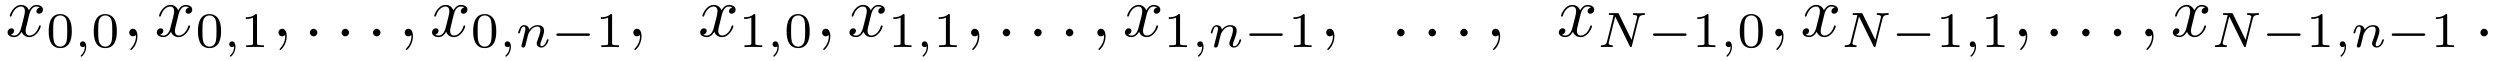 <?xml version="1.0" encoding="UTF-8"?>
<svg xmlns="http://www.w3.org/2000/svg" xmlns:xlink="http://www.w3.org/1999/xlink" width="491pt" height="12pt" viewBox="0 0 491 12" version="1.1">
<defs>
<g>
<symbol overflow="visible" id="glyph0-0">
<path style="stroke:none;" d=""/>
</symbol>
<symbol overflow="visible" id="glyph0-1">
<path style="stroke:none;" d="M 4.656 -4.219 C 4.75 -4.578 5.062 -5.859 6.047 -5.859 C 6.109 -5.859 6.453 -5.859 6.734 -5.672 C 6.344 -5.609 6.062 -5.266 6.062 -4.922 C 6.062 -4.703 6.219 -4.438 6.594 -4.438 C 6.906 -4.438 7.359 -4.688 7.359 -5.25 C 7.359 -5.969 6.531 -6.172 6.062 -6.172 C 5.25 -6.172 4.766 -5.422 4.594 -5.109 C 4.234 -6.031 3.484 -6.172 3.078 -6.172 C 1.625 -6.172 0.844 -4.375 0.844 -4.016 C 0.844 -3.875 0.984 -3.875 1 -3.875 C 1.109 -3.875 1.156 -3.906 1.188 -4.031 C 1.656 -5.516 2.578 -5.859 3.062 -5.859 C 3.328 -5.859 3.812 -5.734 3.812 -4.922 C 3.812 -4.5 3.578 -3.562 3.062 -1.609 C 2.828 -0.734 2.344 -0.156 1.734 -0.156 C 1.641 -0.156 1.328 -0.156 1.031 -0.328 C 1.375 -0.406 1.688 -0.703 1.688 -1.094 C 1.688 -1.469 1.375 -1.578 1.172 -1.578 C 0.75 -1.578 0.406 -1.219 0.406 -0.766 C 0.406 -0.125 1.109 0.156 1.719 0.156 C 2.641 0.156 3.141 -0.828 3.188 -0.906 C 3.344 -0.391 3.844 0.156 4.688 0.156 C 6.125 0.156 6.922 -1.641 6.922 -2 C 6.922 -2.141 6.797 -2.141 6.75 -2.141 C 6.625 -2.141 6.594 -2.078 6.578 -1.984 C 6.109 -0.484 5.156 -0.156 4.719 -0.156 C 4.172 -0.156 3.953 -0.594 3.953 -1.078 C 3.953 -1.375 4.031 -1.688 4.188 -2.297 Z M 4.656 -4.219 "/>
</symbol>
<symbol overflow="visible" id="glyph0-2">
<path style="stroke:none;" d="M 2.828 -0.016 C 2.828 -0.938 2.484 -1.484 1.938 -1.484 C 1.484 -1.484 1.203 -1.125 1.203 -0.734 C 1.203 -0.359 1.484 0 1.938 0 C 2.109 0 2.281 -0.062 2.422 -0.188 C 2.469 -0.203 2.484 -0.219 2.5 -0.219 C 2.516 -0.219 2.531 -0.203 2.531 -0.016 C 2.531 1.016 2.031 1.859 1.578 2.312 C 1.422 2.469 1.422 2.5 1.422 2.547 C 1.422 2.641 1.5 2.688 1.562 2.688 C 1.719 2.688 2.828 1.625 2.828 -0.016 Z M 2.828 -0.016 "/>
</symbol>
<symbol overflow="visible" id="glyph0-3">
<path style="stroke:none;" d="M 2.672 -0.734 C 2.672 -1.141 2.344 -1.484 1.938 -1.484 C 1.531 -1.484 1.203 -1.141 1.203 -0.734 C 1.203 -0.328 1.531 0 1.938 0 C 2.344 0 2.672 -0.328 2.672 -0.734 Z M 2.672 -0.734 "/>
</symbol>
<symbol overflow="visible" id="glyph1-0">
<path style="stroke:none;" d=""/>
</symbol>
<symbol overflow="visible" id="glyph1-1">
<path style="stroke:none;" d="M 5.047 -3.109 C 5.047 -4.188 4.906 -4.969 4.469 -5.641 C 4.156 -6.094 3.562 -6.484 2.781 -6.484 C 0.516 -6.484 0.516 -3.812 0.516 -3.109 C 0.516 -2.406 0.516 0.203 2.781 0.203 C 5.047 0.203 5.047 -2.406 5.047 -3.109 Z M 2.781 -0.078 C 2.328 -0.078 1.734 -0.344 1.531 -1.141 C 1.391 -1.719 1.391 -2.516 1.391 -3.25 C 1.391 -3.953 1.391 -4.703 1.547 -5.234 C 1.75 -6 2.375 -6.219 2.781 -6.219 C 3.297 -6.219 3.812 -5.891 3.984 -5.328 C 4.141 -4.797 4.156 -4.094 4.156 -3.25 C 4.156 -2.516 4.156 -1.797 4.031 -1.188 C 3.828 -0.297 3.172 -0.078 2.781 -0.078 Z M 2.781 -0.078 "/>
</symbol>
<symbol overflow="visible" id="glyph1-2">
<path style="stroke:none;" d="M 3.266 -6.219 C 3.266 -6.469 3.25 -6.484 2.984 -6.484 C 2.359 -5.875 1.469 -5.859 1.062 -5.859 L 1.062 -5.516 C 1.297 -5.516 1.938 -5.516 2.484 -5.781 L 2.484 -0.797 C 2.484 -0.484 2.484 -0.359 1.5 -0.359 L 1.141 -0.359 L 1.141 0 C 1.312 -0.016 2.516 -0.047 2.875 -0.047 C 3.172 -0.047 4.406 -0.016 4.625 0 L 4.625 -0.359 L 4.25 -0.359 C 3.266 -0.359 3.266 -0.484 3.266 -0.797 Z M 3.266 -6.219 "/>
</symbol>
<symbol overflow="visible" id="glyph2-0">
<path style="stroke:none;" d=""/>
</symbol>
<symbol overflow="visible" id="glyph2-1">
<path style="stroke:none;" d="M 2.062 -0.156 C 2.062 0.375 1.969 1 1.297 1.625 C 1.266 1.672 1.234 1.703 1.234 1.75 C 1.234 1.812 1.312 1.891 1.375 1.891 C 1.5 1.891 2.328 1.109 2.328 -0.062 C 2.328 -0.672 2.094 -1.125 1.656 -1.125 C 1.328 -1.125 1.094 -0.875 1.094 -0.562 C 1.094 -0.25 1.312 0 1.656 0 C 1.891 0 2.047 -0.156 2.062 -0.156 Z M 2.062 -0.156 "/>
</symbol>
<symbol overflow="visible" id="glyph2-2">
<path style="stroke:none;" d="M 1.188 -0.609 C 1.156 -0.484 1.094 -0.25 1.094 -0.219 C 1.094 0 1.266 0.094 1.422 0.094 C 1.609 0.094 1.766 -0.031 1.812 -0.125 C 1.859 -0.203 1.938 -0.516 1.984 -0.719 C 2.031 -0.906 2.141 -1.359 2.203 -1.609 C 2.25 -1.812 2.312 -2.031 2.359 -2.25 C 2.469 -2.656 2.484 -2.734 2.781 -3.141 C 3.047 -3.531 3.5 -4.031 4.234 -4.031 C 4.812 -4.031 4.812 -3.531 4.812 -3.344 C 4.812 -2.766 4.391 -1.688 4.234 -1.266 C 4.125 -1 4.094 -0.906 4.094 -0.75 C 4.094 -0.219 4.516 0.094 5.016 0.094 C 6 0.094 6.422 -1.25 6.422 -1.391 C 6.422 -1.531 6.297 -1.531 6.266 -1.531 C 6.141 -1.531 6.125 -1.469 6.078 -1.359 C 5.859 -0.578 5.438 -0.172 5.047 -0.172 C 4.844 -0.172 4.812 -0.312 4.812 -0.516 C 4.812 -0.75 4.859 -0.875 5.031 -1.312 C 5.141 -1.609 5.547 -2.641 5.547 -3.188 C 5.547 -4.141 4.797 -4.312 4.281 -4.312 C 3.469 -4.312 2.922 -3.812 2.625 -3.422 C 2.562 -4.094 1.984 -4.312 1.578 -4.312 C 1.156 -4.312 0.938 -4 0.812 -3.781 C 0.594 -3.422 0.453 -2.859 0.453 -2.812 C 0.453 -2.688 0.594 -2.688 0.625 -2.688 C 0.766 -2.688 0.766 -2.719 0.844 -2.984 C 0.984 -3.562 1.172 -4.031 1.547 -4.031 C 1.812 -4.031 1.875 -3.812 1.875 -3.562 C 1.875 -3.375 1.781 -3.016 1.719 -2.75 C 1.656 -2.484 1.547 -2.078 1.5 -1.859 Z M 1.188 -0.609 "/>
</symbol>
<symbol overflow="visible" id="glyph2-3">
<path style="stroke:none;" d="M 8.141 -5.609 C 8.25 -5.984 8.406 -6.297 9.188 -6.312 C 9.234 -6.312 9.375 -6.328 9.375 -6.531 C 9.375 -6.594 9.328 -6.672 9.234 -6.672 C 8.906 -6.672 8.547 -6.625 8.219 -6.625 C 7.984 -6.625 7.406 -6.672 7.172 -6.672 C 7.125 -6.672 6.984 -6.672 6.984 -6.453 C 6.984 -6.328 7.109 -6.312 7.203 -6.312 C 7.656 -6.312 7.828 -6.156 7.828 -5.922 C 7.828 -5.844 7.812 -5.797 7.781 -5.688 L 6.719 -1.422 L 4.234 -6.5 C 4.156 -6.672 4.141 -6.672 3.906 -6.672 L 2.562 -6.672 C 2.391 -6.672 2.25 -6.672 2.25 -6.453 C 2.25 -6.312 2.375 -6.312 2.578 -6.312 C 2.781 -6.312 3 -6.312 3.203 -6.266 L 1.891 -1.047 C 1.812 -0.672 1.641 -0.375 0.875 -0.359 C 0.812 -0.359 0.672 -0.344 0.672 -0.141 C 0.672 -0.047 0.75 0 0.828 0 C 1.141 0 1.5 -0.047 1.844 -0.047 C 2.078 -0.047 2.641 0 2.875 0 C 2.969 0 3.062 -0.047 3.062 -0.203 C 3.062 -0.344 2.953 -0.359 2.844 -0.359 C 2.234 -0.375 2.234 -0.625 2.234 -0.766 C 2.234 -0.797 2.234 -0.844 2.266 -1 L 3.516 -6 L 6.375 -0.172 C 6.453 -0.016 6.484 0 6.578 0 C 6.734 0 6.734 -0.031 6.781 -0.203 Z M 8.141 -5.609 "/>
</symbol>
<symbol overflow="visible" id="glyph3-0">
<path style="stroke:none;" d=""/>
</symbol>
<symbol overflow="visible" id="glyph3-1">
<path style="stroke:none;" d="M 7.266 -2.203 C 7.422 -2.203 7.656 -2.203 7.656 -2.438 C 7.656 -2.688 7.438 -2.688 7.266 -2.688 L 1.453 -2.688 C 1.297 -2.688 1.062 -2.688 1.062 -2.453 C 1.062 -2.203 1.281 -2.203 1.453 -2.203 Z M 7.266 -2.203 "/>
</symbol>
</g>
</defs>
<g id="surface1">
<g style="fill:rgb(0%,0%,0%);fill-opacity:1;">
  <use xlink:href="#glyph0-1" x="1.08" y="7.137"/>
</g>
<g style="fill:rgb(0%,0%,0%);fill-opacity:1;">
  <use xlink:href="#glyph1-1" x="9.052" y="9.246"/>
</g>
<g style="fill:rgb(0%,0%,0%);fill-opacity:1;">
  <use xlink:href="#glyph2-1" x="14.606" y="9.246"/>
</g>
<g style="fill:rgb(0%,0%,0%);fill-opacity:1;">
  <use xlink:href="#glyph1-1" x="17.897" y="9.246"/>
</g>
<g style="fill:rgb(0%,0%,0%);fill-opacity:1;">
  <use xlink:href="#glyph0-2" x="24.171" y="7.137"/>
</g>
<g style="fill:rgb(0%,0%,0%);fill-opacity:1;">
  <use xlink:href="#glyph0-1" x="30.395" y="7.137"/>
</g>
<g style="fill:rgb(0%,0%,0%);fill-opacity:1;">
  <use xlink:href="#glyph1-1" x="38.366" y="9.246"/>
</g>
<g style="fill:rgb(0%,0%,0%);fill-opacity:1;">
  <use xlink:href="#glyph2-1" x="43.92" y="9.246"/>
</g>
<g style="fill:rgb(0%,0%,0%);fill-opacity:1;">
  <use xlink:href="#glyph1-2" x="47.211" y="9.246"/>
</g>
<g style="fill:rgb(0%,0%,0%);fill-opacity:1;">
  <use xlink:href="#glyph0-2" x="53.486" y="7.137"/>
</g>
<g style="fill:rgb(0%,0%,0%);fill-opacity:1;">
  <use xlink:href="#glyph0-3" x="59.657" y="7.137"/>
</g>
<g style="fill:rgb(0%,0%,0%);fill-opacity:1;">
  <use xlink:href="#glyph0-3" x="65.88" y="7.137"/>
</g>
<g style="fill:rgb(0%,0%,0%);fill-opacity:1;">
  <use xlink:href="#glyph0-3" x="72.052" y="7.137"/>
</g>
<g style="fill:rgb(0%,0%,0%);fill-opacity:1;">
  <use xlink:href="#glyph0-2" x="78.275" y="7.137"/>
</g>
<g style="fill:rgb(0%,0%,0%);fill-opacity:1;">
  <use xlink:href="#glyph0-1" x="84.446" y="7.137"/>
</g>
<g style="fill:rgb(0%,0%,0%);fill-opacity:1;">
  <use xlink:href="#glyph1-1" x="92.417" y="9.246"/>
</g>
<g style="fill:rgb(0%,0%,0%);fill-opacity:1;">
  <use xlink:href="#glyph2-1" x="98.023" y="9.246"/>
</g>
<g style="fill:rgb(0%,0%,0%);fill-opacity:1;">
  <use xlink:href="#glyph2-2" x="101.314" y="9.246"/>
</g>
<g style="fill:rgb(0%,0%,0%);fill-opacity:1;">
  <use xlink:href="#glyph3-1" x="108.206" y="9.246"/>
</g>
<g style="fill:rgb(0%,0%,0%);fill-opacity:1;">
  <use xlink:href="#glyph1-2" x="116.949" y="9.246"/>
</g>
<g style="fill:rgb(0%,0%,0%);fill-opacity:1;">
  <use xlink:href="#glyph0-2" x="123.171" y="7.137"/>
</g>
<g style="fill:rgb(0%,0%,0%);fill-opacity:1;">
  <use xlink:href="#glyph0-1" x="137.109" y="7.137"/>
</g>
<g style="fill:rgb(0%,0%,0%);fill-opacity:1;">
  <use xlink:href="#glyph1-2" x="145.08" y="9.246"/>
</g>
<g style="fill:rgb(0%,0%,0%);fill-opacity:1;">
  <use xlink:href="#glyph2-1" x="150.634" y="9.246"/>
</g>
<g style="fill:rgb(0%,0%,0%);fill-opacity:1;">
  <use xlink:href="#glyph1-1" x="153.977" y="9.246"/>
</g>
<g style="fill:rgb(0%,0%,0%);fill-opacity:1;">
  <use xlink:href="#glyph0-2" x="160.251" y="7.137"/>
</g>
<g style="fill:rgb(0%,0%,0%);fill-opacity:1;">
  <use xlink:href="#glyph0-1" x="166.423" y="7.137"/>
</g>
<g style="fill:rgb(0%,0%,0%);fill-opacity:1;">
  <use xlink:href="#glyph1-2" x="174.394" y="9.246"/>
</g>
<g style="fill:rgb(0%,0%,0%);fill-opacity:1;">
  <use xlink:href="#glyph2-1" x="179.948" y="9.246"/>
</g>
<g style="fill:rgb(0%,0%,0%);fill-opacity:1;">
  <use xlink:href="#glyph1-2" x="183.291" y="9.246"/>
</g>
<g style="fill:rgb(0%,0%,0%);fill-opacity:1;">
  <use xlink:href="#glyph0-2" x="189.514" y="7.137"/>
</g>
<g style="fill:rgb(0%,0%,0%);fill-opacity:1;">
  <use xlink:href="#glyph0-3" x="195.737" y="7.137"/>
</g>
<g style="fill:rgb(0%,0%,0%);fill-opacity:1;">
  <use xlink:href="#glyph0-3" x="201.909" y="7.137"/>
</g>
<g style="fill:rgb(0%,0%,0%);fill-opacity:1;">
  <use xlink:href="#glyph0-3" x="208.132" y="7.137"/>
</g>
<g style="fill:rgb(0%,0%,0%);fill-opacity:1;">
  <use xlink:href="#glyph0-2" x="214.304" y="7.137"/>
</g>
<g style="fill:rgb(0%,0%,0%);fill-opacity:1;">
  <use xlink:href="#glyph0-1" x="220.527" y="7.137"/>
</g>
<g style="fill:rgb(0%,0%,0%);fill-opacity:1;">
  <use xlink:href="#glyph1-2" x="228.497" y="9.246"/>
</g>
<g style="fill:rgb(0%,0%,0%);fill-opacity:1;">
  <use xlink:href="#glyph2-1" x="234.052" y="9.246"/>
</g>
<g style="fill:rgb(0%,0%,0%);fill-opacity:1;">
  <use xlink:href="#glyph2-2" x="237.343" y="9.246"/>
</g>
<g style="fill:rgb(0%,0%,0%);fill-opacity:1;">
  <use xlink:href="#glyph3-1" x="244.286" y="9.246"/>
</g>
<g style="fill:rgb(0%,0%,0%);fill-opacity:1;">
  <use xlink:href="#glyph1-2" x="252.977" y="9.246"/>
</g>
<g style="fill:rgb(0%,0%,0%);fill-opacity:1;">
  <use xlink:href="#glyph0-2" x="259.252" y="7.137"/>
</g>
<g style="fill:rgb(0%,0%,0%);fill-opacity:1;">
  <use xlink:href="#glyph0-3" x="273.189" y="7.137"/>
</g>
<g style="fill:rgb(0%,0%,0%);fill-opacity:1;">
  <use xlink:href="#glyph0-3" x="279.36" y="7.137"/>
</g>
<g style="fill:rgb(0%,0%,0%);fill-opacity:1;">
  <use xlink:href="#glyph0-3" x="285.583" y="7.137"/>
</g>
<g style="fill:rgb(0%,0%,0%);fill-opacity:1;">
  <use xlink:href="#glyph0-2" x="291.806" y="7.137"/>
</g>
<g style="fill:rgb(0%,0%,0%);fill-opacity:1;">
  <use xlink:href="#glyph0-1" x="305.743" y="7.137"/>
</g>
<g style="fill:rgb(0%,0%,0%);fill-opacity:1;">
  <use xlink:href="#glyph2-3" x="313.714" y="9.246"/>
</g>
<g style="fill:rgb(0%,0%,0%);fill-opacity:1;">
  <use xlink:href="#glyph3-1" x="323.589" y="9.246"/>
</g>
<g style="fill:rgb(0%,0%,0%);fill-opacity:1;">
  <use xlink:href="#glyph1-2" x="332.28" y="9.246"/>
</g>
<g style="fill:rgb(0%,0%,0%);fill-opacity:1;">
  <use xlink:href="#glyph2-1" x="337.834" y="9.246"/>
</g>
<g style="fill:rgb(0%,0%,0%);fill-opacity:1;">
  <use xlink:href="#glyph1-1" x="341.177" y="9.246"/>
</g>
<g style="fill:rgb(0%,0%,0%);fill-opacity:1;">
  <use xlink:href="#glyph0-2" x="347.452" y="7.137"/>
</g>
<g style="fill:rgb(0%,0%,0%);fill-opacity:1;">
  <use xlink:href="#glyph0-1" x="353.623" y="7.137"/>
</g>
<g style="fill:rgb(0%,0%,0%);fill-opacity:1;">
  <use xlink:href="#glyph2-3" x="361.594" y="9.246"/>
</g>
<g style="fill:rgb(0%,0%,0%);fill-opacity:1;">
  <use xlink:href="#glyph3-1" x="371.468" y="9.246"/>
</g>
<g style="fill:rgb(0%,0%,0%);fill-opacity:1;">
  <use xlink:href="#glyph1-2" x="380.211" y="9.246"/>
</g>
<g style="fill:rgb(0%,0%,0%);fill-opacity:1;">
  <use xlink:href="#glyph2-1" x="385.766" y="9.246"/>
</g>
<g style="fill:rgb(0%,0%,0%);fill-opacity:1;">
  <use xlink:href="#glyph1-2" x="389.057" y="9.246"/>
</g>
<g style="fill:rgb(0%,0%,0%);fill-opacity:1;">
  <use xlink:href="#glyph0-2" x="395.331" y="7.137"/>
</g>
<g style="fill:rgb(0%,0%,0%);fill-opacity:1;">
  <use xlink:href="#glyph0-3" x="401.503" y="7.137"/>
</g>
<g style="fill:rgb(0%,0%,0%);fill-opacity:1;">
  <use xlink:href="#glyph0-3" x="407.726" y="7.137"/>
</g>
<g style="fill:rgb(0%,0%,0%);fill-opacity:1;">
  <use xlink:href="#glyph0-3" x="413.949" y="7.137"/>
</g>
<g style="fill:rgb(0%,0%,0%);fill-opacity:1;">
  <use xlink:href="#glyph0-2" x="420.12" y="7.137"/>
</g>
<g style="fill:rgb(0%,0%,0%);fill-opacity:1;">
  <use xlink:href="#glyph0-1" x="426.343" y="7.137"/>
</g>
<g style="fill:rgb(0%,0%,0%);fill-opacity:1;">
  <use xlink:href="#glyph2-3" x="434.314" y="9.246"/>
</g>
<g style="fill:rgb(0%,0%,0%);fill-opacity:1;">
  <use xlink:href="#glyph3-1" x="444.189" y="9.246"/>
</g>
<g style="fill:rgb(0%,0%,0%);fill-opacity:1;">
  <use xlink:href="#glyph1-2" x="452.88" y="9.246"/>
</g>
<g style="fill:rgb(0%,0%,0%);fill-opacity:1;">
  <use xlink:href="#glyph2-1" x="458.434" y="9.246"/>
</g>
<g style="fill:rgb(0%,0%,0%);fill-opacity:1;">
  <use xlink:href="#glyph2-2" x="461.777" y="9.246"/>
</g>
<g style="fill:rgb(0%,0%,0%);fill-opacity:1;">
  <use xlink:href="#glyph3-1" x="468.669" y="9.246"/>
</g>
<g style="fill:rgb(0%,0%,0%);fill-opacity:1;">
  <use xlink:href="#glyph1-2" x="477.36" y="9.246"/>
</g>
<g style="fill:rgb(0%,0%,0%);fill-opacity:1;">
  <use xlink:href="#glyph0-3" x="485.949" y="7.137"/>
</g>
</g>
</svg>
